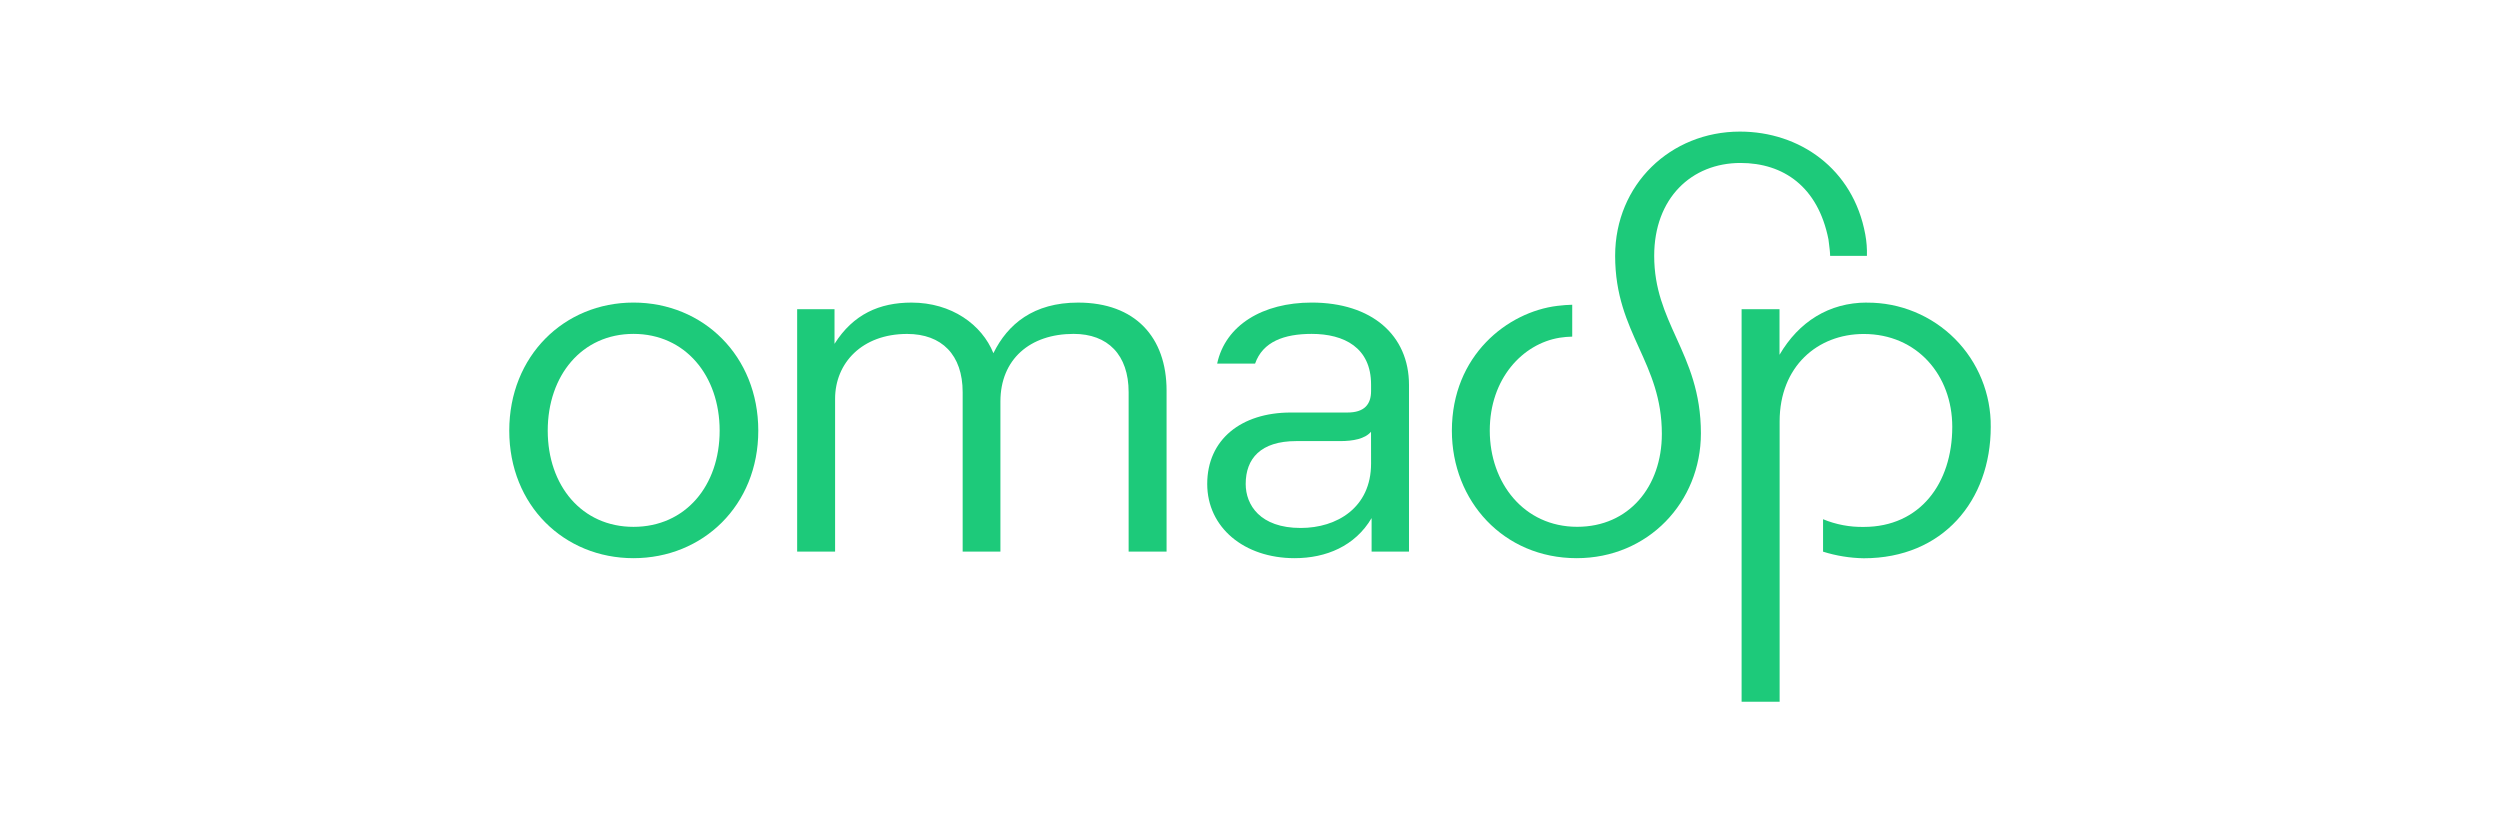 <svg width="108" height="36" viewBox="0 0 108 36" fill="none" xmlns="http://www.w3.org/2000/svg">
<path d="M79.061 11.053H80.651C80.66 10.742 80.637 10.432 80.58 10.127C80.058 7.277 77.73 5.685 75.165 5.685C72.173 5.685 69.774 7.964 69.774 11.051C69.774 12.753 70.295 13.902 70.808 15.033C71.304 16.127 71.792 17.204 71.792 18.745C71.792 21.025 70.367 22.758 68.134 22.758C65.831 22.758 64.358 20.858 64.358 18.603C64.358 16.348 65.783 14.85 67.375 14.59C67.555 14.562 67.737 14.546 67.92 14.542V13.165C67.754 13.165 67.493 13.188 67.279 13.213C65.125 13.475 62.721 15.354 62.721 18.605C62.721 21.645 64.953 24.113 68.112 24.113C71.199 24.113 73.479 21.691 73.479 18.722C73.479 16.937 72.936 15.739 72.414 14.585C71.928 13.514 71.461 12.481 71.461 11.053C71.461 8.559 73.076 7.04 75.189 7.04C77.041 7.04 78.537 8.062 78.989 10.34C78.996 10.402 79.005 10.469 79.014 10.539C79.036 10.712 79.061 10.901 79.061 11.053Z" fill="#1DCA7A"/>
<path d="M46.383 14.424C47.856 14.424 48.757 15.327 48.757 16.941V23.828H50.396V16.872C50.396 14.569 49.042 13.072 46.574 13.072C44.65 13.072 43.533 13.999 42.915 15.258C42.417 14.024 41.111 13.072 39.376 13.072C37.999 13.072 36.86 13.571 36.051 14.854V13.357H34.437V23.83H36.076V17.228C36.076 15.684 37.239 14.426 39.188 14.426C40.684 14.426 41.587 15.329 41.587 16.943V23.83H43.218V17.345C43.218 15.518 44.501 14.424 46.376 14.424H46.383Z" fill="#1DCA7A"/>
<path d="M76.875 15.327C77.707 13.902 79.013 13.071 80.651 13.071L80.656 13.074C81.361 13.07 82.06 13.206 82.712 13.475C83.363 13.743 83.955 14.139 84.453 14.638C84.95 15.137 85.343 15.731 85.608 16.384C85.874 17.037 86.007 17.736 86 18.441C86 21.623 83.934 24.117 80.514 24.117C79.917 24.107 79.325 24.011 78.756 23.832V22.43C79.313 22.661 79.911 22.774 80.514 22.763C82.936 22.763 84.338 20.888 84.338 18.441C84.338 16.209 82.817 14.428 80.514 14.428C78.519 14.428 76.88 15.83 76.88 18.204V30.315H75.237V13.356H76.875V15.327Z" fill="#1DCA7A"/>
<path fill-rule="evenodd" clip-rule="evenodd" d="M56.665 13.071C54.551 13.071 52.938 14.045 52.581 15.707H54.22C54.553 14.757 55.479 14.424 56.665 14.424C58.067 14.424 59.23 15.018 59.23 16.61V16.895C59.23 17.465 58.945 17.821 58.209 17.821H55.762C53.625 17.821 52.152 18.984 52.152 20.907C52.152 22.783 53.742 24.113 55.928 24.113C57.282 24.113 58.541 23.592 59.253 22.381V23.828H60.869V16.633C60.869 14.473 59.253 13.071 56.665 13.071ZM59.23 20.029C59.23 21.928 57.757 22.808 56.19 22.808C54.432 22.808 53.814 21.811 53.814 20.907C53.814 19.816 54.455 19.055 55.999 19.055H57.9C58.446 19.055 58.968 18.961 59.228 18.651L59.23 20.029Z" fill="#1DCA7A"/>
<path fill-rule="evenodd" clip-rule="evenodd" d="M22 18.605C22 15.374 24.374 13.071 27.366 13.071C30.377 13.071 32.758 15.376 32.758 18.605C32.758 21.834 30.364 24.113 27.366 24.113C24.369 24.113 22 21.835 22 18.605ZM23.662 18.605C23.662 20.979 25.135 22.76 27.366 22.76C29.616 22.76 31.089 20.98 31.089 18.605C31.089 16.229 29.605 14.424 27.366 14.424C25.128 14.424 23.662 16.23 23.662 18.605Z" fill="#1DCA7A"/>
</svg>

